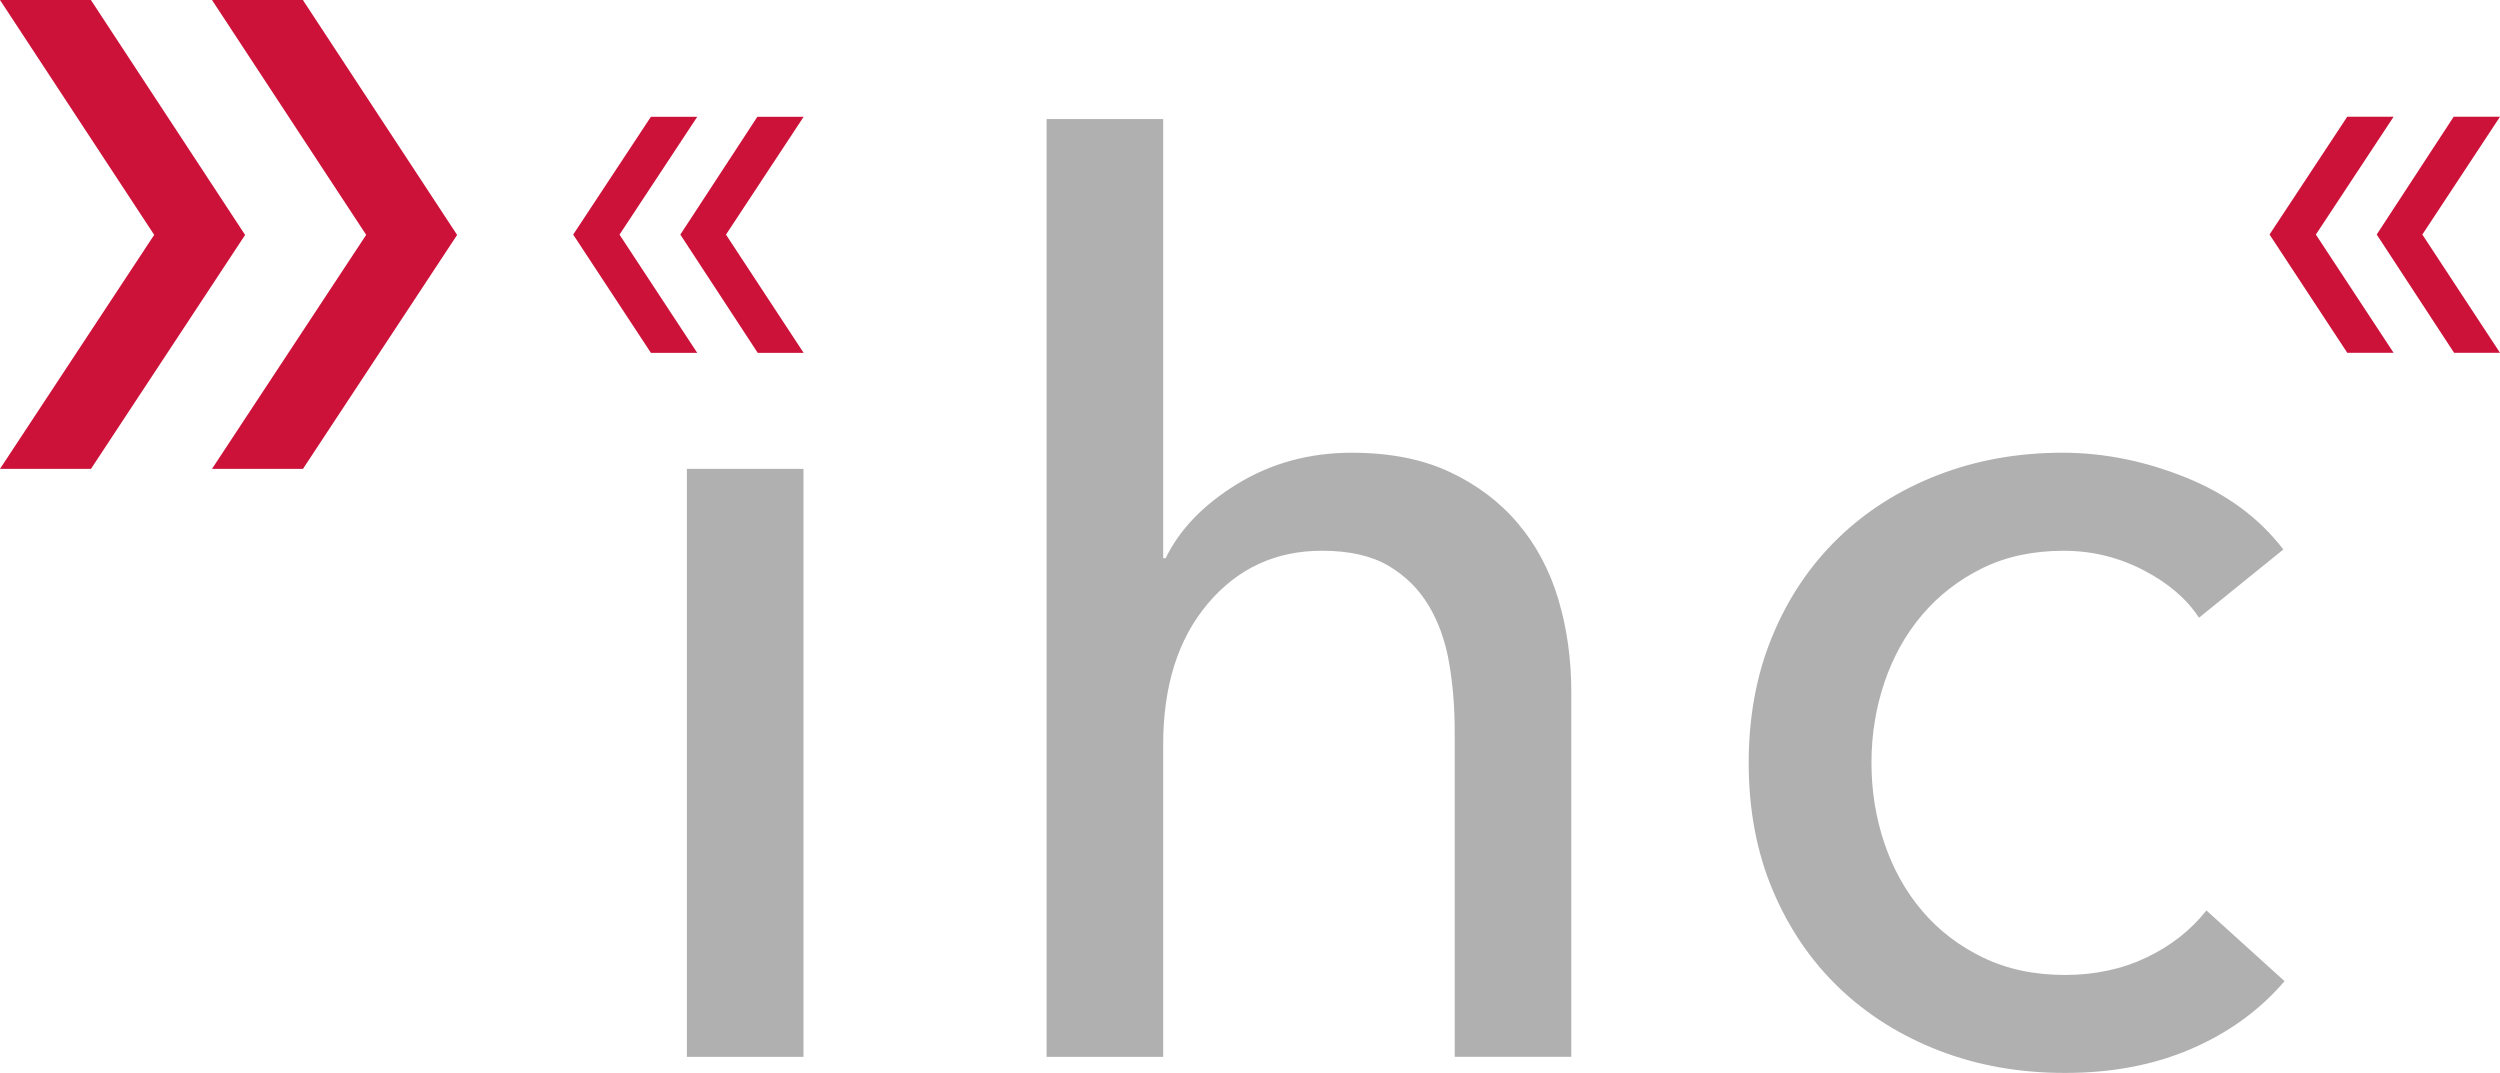 <?xml version="1.0" encoding="utf-8"?>
<!-- Generator: Adobe Illustrator 16.0.0, SVG Export Plug-In . SVG Version: 6.00 Build 0)  -->
<!DOCTYPE svg PUBLIC "-//W3C//DTD SVG 1.1//EN" "http://www.w3.org/Graphics/SVG/1.1/DTD/svg11.dtd">
<svg version="1.1" id="Ebene_1" xmlns="http://www.w3.org/2000/svg" xmlns:xlink="http://www.w3.org/1999/xlink" x="0px" y="0px"
	 width="232.126px" height="99.625px" viewBox="305 247.655 232.126 99.625"
	 style="enable-background:new 305 247.655 232.126 99.625;" xml:space="preserve">
<style type="text/css">
<![CDATA[
	.st0{clip-path:url(#SVGID_2_);fill:#B0B0B0;}
	.st1{fill:#CD123A;}
]]>
</style>
<g>
	<g>
		<defs>
			<rect id="SVGID_1_" x="305" y="247.655" width="232.126" height="99.625"/>
		</defs>
		<clipPath id="SVGID_2_">
			<use xlink:href="#SVGID_1_"  style="overflow:visible;"/>
		</clipPath>
		<path class="st0" d="M379.603,291.189h-10.827v54.594h10.827V291.189z M440.07,345.782h10.825v-33.861
			c0-3.07-0.403-5.95-1.209-8.64c-0.806-2.688-2.055-5.027-3.743-7.025c-1.688-1.995-3.801-3.588-6.335-4.778
			c-2.534-1.189-5.566-1.786-9.099-1.786c-3.916,0-7.449,0.961-10.598,2.88c-3.148,1.921-5.375,4.225-6.68,6.91h-0.23V258.71
			h-10.827v87.073h10.827v-28.979c0-5.465,1.382-9.833,4.146-13.104c2.764-3.271,6.295-4.908,10.598-4.908
			c2.533,0,4.586,0.464,6.162,1.387c1.571,0.926,2.82,2.155,3.742,3.694c0.922,1.54,1.555,3.311,1.9,5.312
			c0.346,2.001,0.52,4.118,0.52,6.351V345.782L440.07,345.782z M509.177,305.01l7.832-6.335c-2.229-2.917-5.24-5.143-9.041-6.68
			c-3.802-1.535-7.622-2.305-11.461-2.305c-4.146,0-8.004,0.69-11.575,2.074c-3.57,1.382-6.662,3.34-9.272,5.874
			c-2.61,2.533-4.646,5.566-6.104,9.099c-1.46,3.532-2.189,7.448-2.189,11.748c0,4.377,0.75,8.332,2.246,11.863
			c1.498,3.532,3.551,6.547,6.162,9.042c2.61,2.495,5.702,4.434,9.271,5.814c3.571,1.383,7.468,2.073,11.69,2.073
			c4.377,0,8.293-0.749,11.748-2.246s6.336-3.588,8.639-6.276l-7.256-6.564c-1.459,1.843-3.321,3.302-5.586,4.377
			c-2.267,1.076-4.781,1.612-7.545,1.612c-2.842,0-5.376-0.536-7.602-1.612c-2.229-1.075-4.109-2.515-5.646-4.318
			c-1.537-1.805-2.705-3.896-3.513-6.277c-0.806-2.38-1.209-4.875-1.209-7.486c0-2.609,0.403-5.105,1.209-7.486
			c0.808-2.38,1.976-4.473,3.513-6.276c1.535-1.804,3.398-3.243,5.586-4.319c2.189-1.075,4.703-1.612,7.545-1.612
			c2.609,0,5.067,0.596,7.371,1.785C506.298,301.768,508.023,303.244,509.177,305.01"/>
	</g>
</g>
<path class="st1" d="M369.74,258.499h-4.305l-7.215,10.938l7.22,10.984h4.3l-7.218-10.98L369.74,258.499z M379.618,258.499h-4.297
	l-7.152,10.938l7.188,10.984h4.262l-7.212-10.98L379.618,258.499z"/>
<path class="st1" d="M522.943,258.492l-7.216,10.938l7.22,10.985h4.301l-7.219-10.981l7.219-10.94L522.943,258.492L522.943,258.492z
	 M532.828,258.492l-7.149,10.938l7.186,10.985h4.262l-7.211-10.981l7.211-10.94L532.828,258.492L532.828,258.492z"/>
<path class="st1" d="M305,247.655l14.317,21.807L305,291.187h8.448l14.311-21.718l-14.32-21.813L305,247.655L305,247.655z
	 M324.684,247.655L339,269.461l-14.315,21.726h8.447l14.312-21.718l-14.321-21.813L324.684,247.655L324.684,247.655z"/>
</svg>
